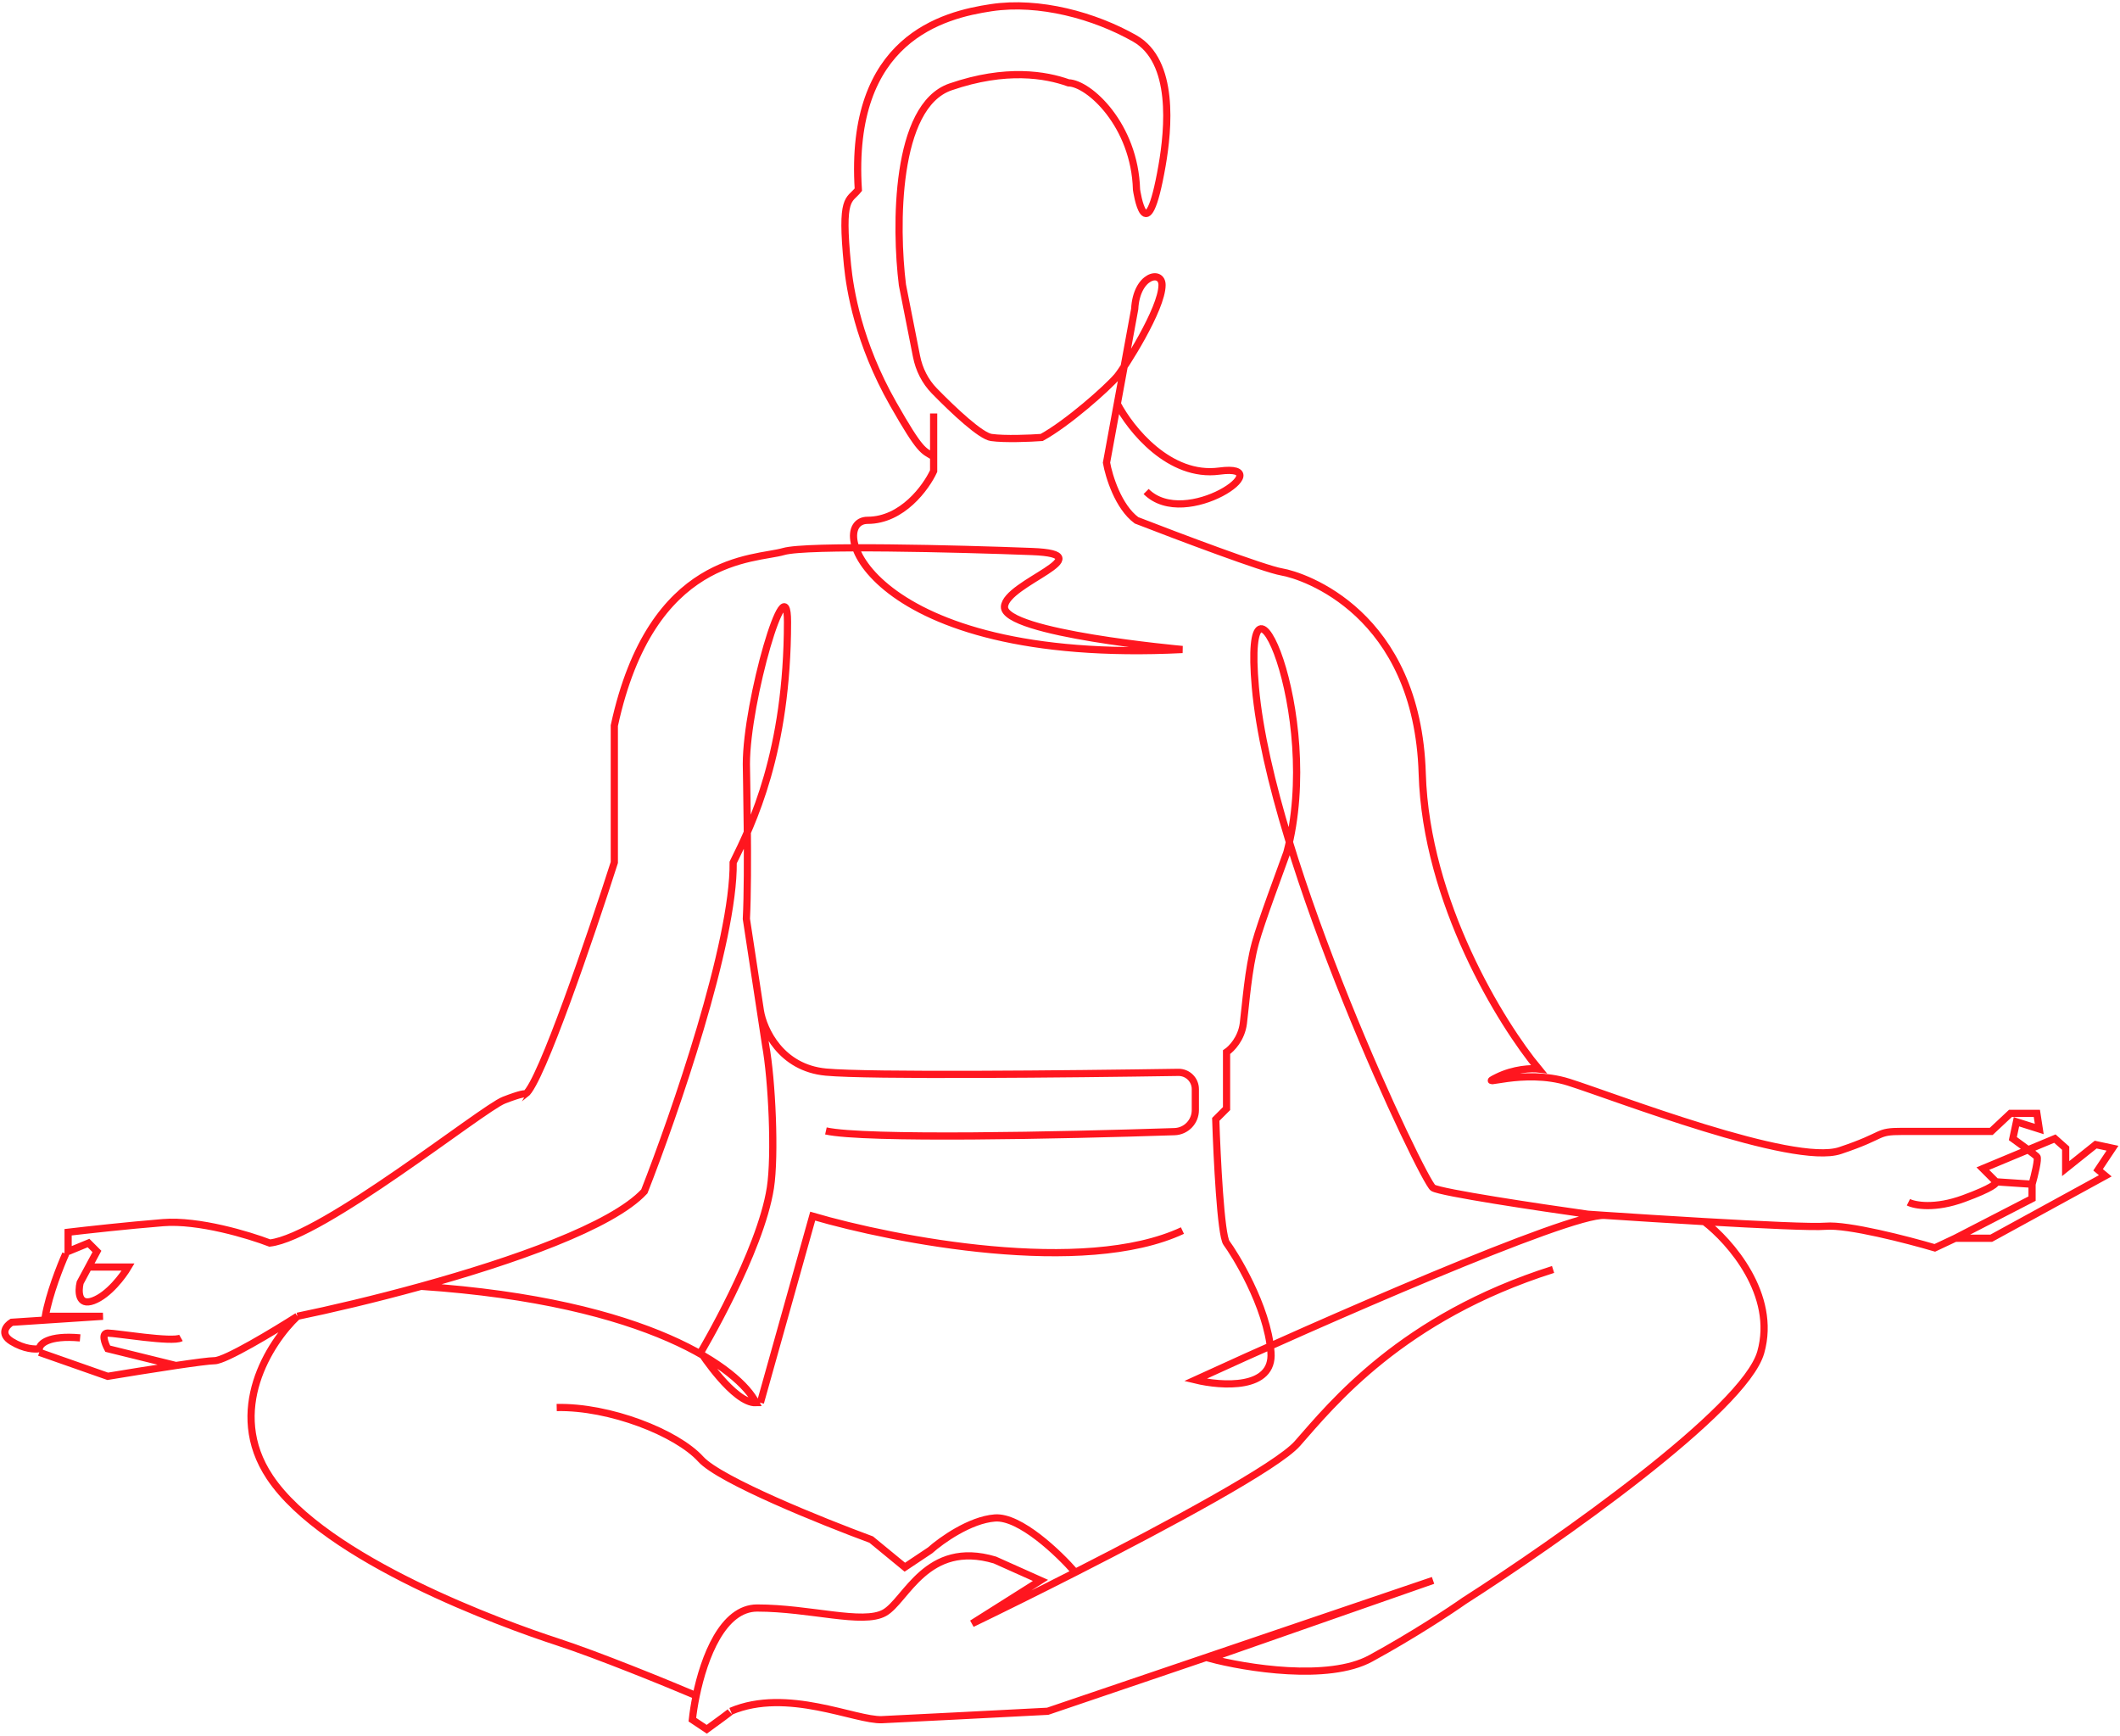 <?xml version="1.0" encoding="UTF-8"?> <svg xmlns="http://www.w3.org/2000/svg" width="883" height="723" viewBox="0 0 883 723" fill="none"><path d="M846.371 493.198C847.371 489.698 849.171 482.498 848.371 481.698C847.571 480.898 841.371 476.365 838.371 474.198L839.871 467.198L849.371 470.198L848.371 463.698H837.371L829.371 471.198C820.871 471.198 801.571 471.198 792.371 471.198C780.871 471.198 785.871 472.698 766.371 479.198C746.871 485.698 672.371 456.698 653.371 450.698C634.371 444.698 614.371 453.198 623.371 448.698C630.571 445.098 638.038 444.865 640.871 445.198C625.371 426.531 593.971 375.798 592.371 322.198C590.371 255.198 542.871 239.698 533.871 238.198C526.671 236.998 490.538 223.365 473.371 216.698C465.771 211.098 461.871 198.365 460.871 192.698L465.365 168.198M846.371 493.198L831.371 492.198M846.371 493.198V499.198L814.371 515.698M831.371 492.198L825.871 486.698L855.871 474.198L860.371 478.198V486.698L872.871 476.698L879.871 478.198L873.871 487.198L876.871 489.698L829.371 515.698H814.371M831.371 492.198C831.871 492.698 829.871 494.798 817.871 499.198C805.871 503.598 797.538 502.031 794.871 500.698M814.371 515.698L805.871 519.698C794.538 516.365 769.571 509.898 760.371 510.698C755.128 511.154 733.18 510.116 709.871 508.768M668.371 506.172C665.886 506.006 663.542 505.847 661.371 505.698C641.205 502.865 600.071 496.698 596.871 494.698C592.871 492.198 529.362 359.426 522.871 286.198C517.242 222.698 551.5 297 536 355C533.333 362.5 525.271 383.898 522.871 392.698C519.871 403.698 518.871 418.198 517.871 426.198C517.071 432.598 512.871 436.865 510.871 438.198V461.698L506.371 466.198C506.871 482.031 508.471 514.498 510.871 517.698C513.871 521.698 527.871 543.698 529.371 563.198C530.571 578.798 508.871 577.365 497.871 574.698C548.538 551.455 653.571 505.21 668.371 506.172ZM668.371 506.172C680.248 506.966 695.324 507.927 709.871 508.768M709.871 508.768C720.538 516.912 740.171 539.198 733.371 563.198C726.571 587.198 648.205 642.198 609.871 666.698C604.205 670.698 588.471 681.098 570.871 690.698C553.271 700.298 518.871 694.698 503.871 690.698L596.871 658.198L436.371 712.698C417.038 713.698 376.171 715.798 367.371 716.198C356.371 716.698 327.871 702.698 304.371 712.698C305.094 712.401 298.006 717.574 294.371 720.198L288.371 716.198C288.682 713.304 289.205 709.87 289.964 706.198M646.871 528.698C583.871 548.628 554.871 584.698 540.371 601.198C532.122 610.585 487.479 634.688 447.871 654.842M388.871 172.198V190.198M36.871 527.698L40.371 521.198L36.871 517.698L28.371 521.198V513.198C35.371 512.365 53.071 510.398 67.871 509.198C82.671 507.998 103.705 514.365 112.371 517.698C134.371 515.198 200.871 461.698 209.871 458.198C217.071 455.398 218.871 455.365 218.871 455.698C225.271 450.898 246.205 389.365 255.871 359.198V302.198C271.371 230.698 314.371 233.198 326.371 229.698C335.971 226.898 399.371 228.531 429.871 229.698C460.371 230.865 418.845 242.667 418.371 252.698C417.847 263.788 492.5 270.5 492.5 270.5C361.371 277 343.371 216.698 361.371 216.698C375.771 216.698 385.705 203.031 388.871 196.198V190.198M36.871 527.698L33.371 534.198C32.538 537.698 32.471 544.098 38.871 541.698C45.271 539.298 51.205 531.365 53.371 527.698H36.871ZM27.371 522.198C25.204 527.031 20.471 538.998 18.871 548.198H42.871L4.871 550.698C2.705 552.032 -0.329 555.498 4.871 558.698C10.071 561.898 14.704 562.032 16.371 561.698C16.538 559.698 20.171 555.998 33.371 557.198M16.371 563.198L44.871 573.198C52.089 571.995 63.653 570.124 73.265 568.698M123.871 548.198C114.204 554.365 93.771 566.698 89.371 566.698C87.414 566.698 80.966 567.556 73.265 568.698M123.871 548.198C137.31 545.431 155.887 541.096 175.371 535.717M123.871 548.198C112.371 559.032 93.971 587.598 112.371 615.198C135.371 649.698 210.371 676.698 231.871 683.698C249.071 689.298 277.766 701.032 289.964 706.198M73.265 568.698L44.871 561.698C43.704 559.532 42.071 555.198 44.871 555.198C48.371 555.198 71.871 559.198 75.371 557.198M175.371 535.717C213.398 525.218 254.882 510.745 268.371 496.198C280.871 464.365 305.771 392.398 305.371 359.198C313.204 343.365 328 313 328 259C328 233.456 310.871 292 310.871 318.198C310.871 321.886 311.871 362.698 310.871 382.698L316.708 421M175.371 535.717C270.971 542.132 308.204 570.711 314.871 584.198C305.704 584.532 291.871 563.198 291.871 563.198C291.871 563.198 316.708 521.5 320.871 494.698C322.97 481.19 321.538 449.698 318.871 435.198L316.708 421M289.964 706.198C293.269 690.203 301.057 669.698 315.371 669.698C337.371 669.698 359.371 676.698 368.371 671.698C377.371 666.698 385.871 641.198 414.371 649.698L433.371 658.198L404.871 676.198C416.522 670.565 431.781 663.03 447.871 654.842M447.871 654.842C441.038 646.961 424.771 631.398 414.371 632.198C403.971 632.998 392.038 641.532 387.371 645.698L376.871 652.698L362.871 641.198C342.538 633.698 299.871 616.498 291.871 607.698C281.871 596.698 253.871 585.698 231.871 586.198M388.871 190.198C384.538 187.531 383.6 188.598 372 168.198C357.5 142.698 354 120.5 353 110.5C350.08 81.302 353.667 83.833 357.5 79C353.5 16 392.871 6.198 412.871 3.198C432.871 0.198 455.871 6.5 472.611 16C489.351 25.5 486.665 53.722 484 69C477.371 107 473.371 79 473.371 79C472.611 52 453.5 34.666 445 34.5C435.667 31.166 419.071 28.198 395.871 36.198C372.671 44.198 372.871 94.531 375.871 118.698L381.738 148.426C382.806 153.836 385.32 158.868 389.174 162.812C397.358 171.185 408.462 181.568 412.871 182.198C418.471 182.998 429.205 182.531 433.871 182.198C444.538 176.365 461.169 161.677 465.365 156.698C468.062 153.5 484 128.698 484 118.698C484 112.286 473.371 114.5 472.611 128.698L465.365 168.198M465.365 168.198C470.867 178.698 487.071 198.998 507.871 196.198C533.871 192.698 493.871 221.198 477.371 204.698M316.708 421C317.972 428.767 325.2 444.741 344 446.5C361.831 448.168 445.16 447.331 490.781 446.615C494.693 446.554 497.871 449.707 497.871 453.619V462.32C497.871 467.164 494.041 471.139 489.2 471.301C442.572 472.853 359.984 474.605 344 471M316.708 584.198L338.5 506.5C372.667 516.5 451.3 531.7 492.5 512.5" stroke="#FF161F" stroke-width="3"></path></svg> 